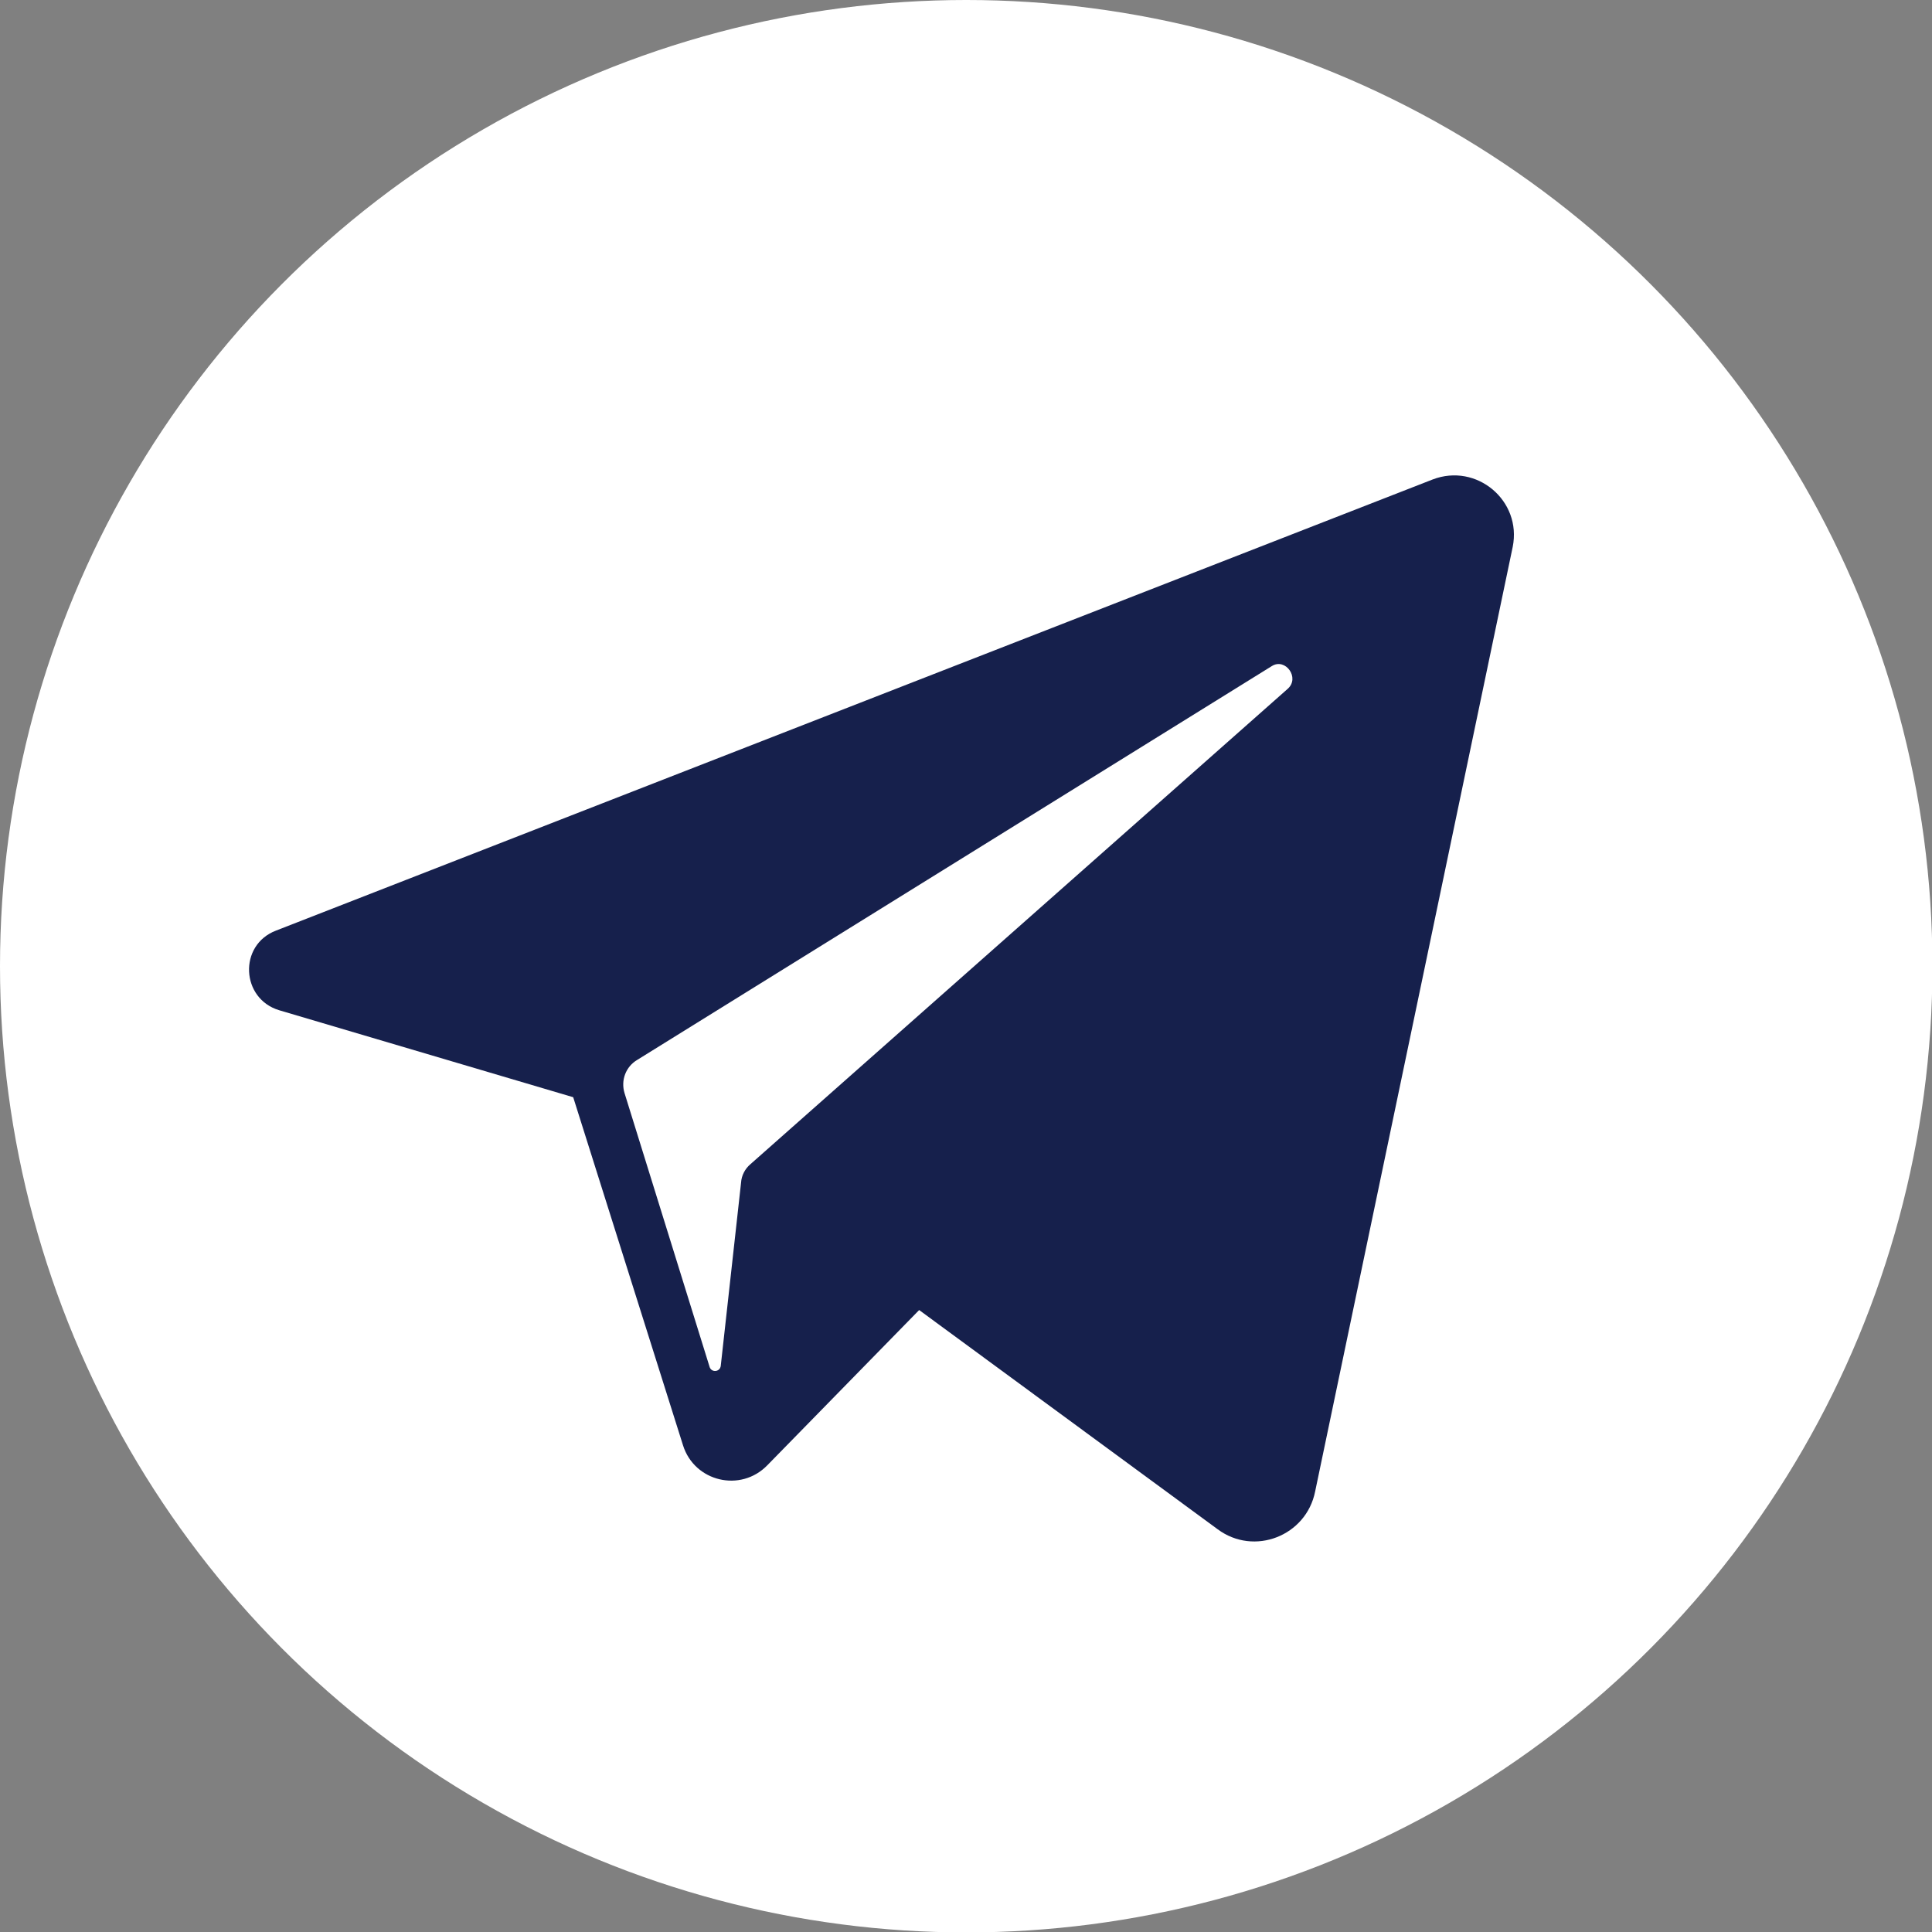 <?xml version="1.0" encoding="utf-8"?>
<!-- Generator: Adobe Illustrator 21.0.2, SVG Export Plug-In . SVG Version: 6.00 Build 0)  -->
<svg version="1.1" id="Capa_1" xmlns="http://www.w3.org/2000/svg" xmlns:xlink="http://www.w3.org/1999/xlink" x="0px" y="0px"
	 viewBox="0 0 455.7 455.7" style="enable-background:new 0 0 455.7 455.7;" xml:space="preserve">
<rect x="0" y="0" width="455.7" height="455.7" fill="#808080" stroke="none"/>
<style type="text/css">
	.st0{fill:#FFFFFF;}
	.st1{fill:#16204C;}
	.st2{display:none;}
	.st3{display:inline;}
</style>
<g>
	<circle class="st0" cx="227.9" cy="227.9" r="227.9"/>
	<path class="st1" d="M337.9,113.1L65.1,219.5c-8.9,3.4-8.3,16.1,0.8,18.8l69.3,20.5l25.9,82.1c2.7,8.6,13.6,11.2,19.9,4.7
		l35.8-36.6l70.4,51.7c8.6,6.4,20.9,1.6,23-8.9l46.6-222.8C359,118.1,348.3,109.1,337.9,113.1z M303.7,162.5L177,274.6
		c-1.3,1.1-2.1,2.7-2.2,4.3l-4.8,43.3c-0.2,1.4-2.1,1.6-2.6,0.3l-20.1-64.7c-0.9-3,0.3-6.2,3-7.8l149.7-92.9
		C303.2,155.1,306.7,159.9,303.7,162.5z"/>
</g>
<g class="st2">
	<g class="st3">
		<path class="st1" d="M205.5,172.8h164.2c1.2,0,2.2,0.1,3.2,0.3l-91.9,52.8l-77.8-53C204,172.9,204.8,172.8,205.5,172.8z
			 M81.2,297.7v-22.9h73.2l-0.9,7.3l-0.1,1.3v1.3c0,4.4,0.7,8.7,2.1,12.6H81.2V297.7z M157.1,252.9H56.4V230h103.5L157.1,252.9z
			 M164.8,188.9l-1.5,11.7H34.2v-22.9h132.7C165.7,181.3,165,185.1,164.8,188.9z M358.3,302.9H194c-4.8,0-9.4-2.1-12.6-5.1l0,0
			c-0.7-0.7-1.5-1.6-2.2-2.6l0,0c-0.6-0.9-1-1.8-1.5-2.8c0-0.1-0.1-0.1-0.1-0.3c-0.4-0.9-0.7-1.9-0.9-2.9c0-0.1-0.1-0.3-0.1-0.4
			c-0.3-1.2-0.3-2.3-0.3-3.7l6-50.3l0.6-4.5l4.8-39.5c0-1.2,0.1-2.2,0.3-3.2c0-0.1,0-0.3,0-0.3l0,0c0.6-2.5,1.5-4.7,2.9-6.6v8.7
			l84.7,57.4c0.1,0.1,0.3,0.1,0.3,0.1c0.1,0.1,0.3,0.1,0.4,0.1c0.7,0.3,1.3,0.6,2.1,0.7c0.1,0,0.1,0,0.1,0c0.7,0.1,1.6,0.3,2.3,0.3
			l0,0l0,0c0.7,0,1.6-0.1,2.3-0.3c0.1,0,0.1,0,0.1,0c0.7-0.1,1.3-0.4,2.1-0.7c0.1,0,0.3-0.1,0.4-0.1c0.1,0,0.3-0.1,0.3-0.1l101-58.3
			c0.1,0.9,0.3,1.6,0.3,2.5L376,285.2C376.2,294.9,368.1,302.9,358.3,302.9z"/>
	</g>
</g>
</svg>
